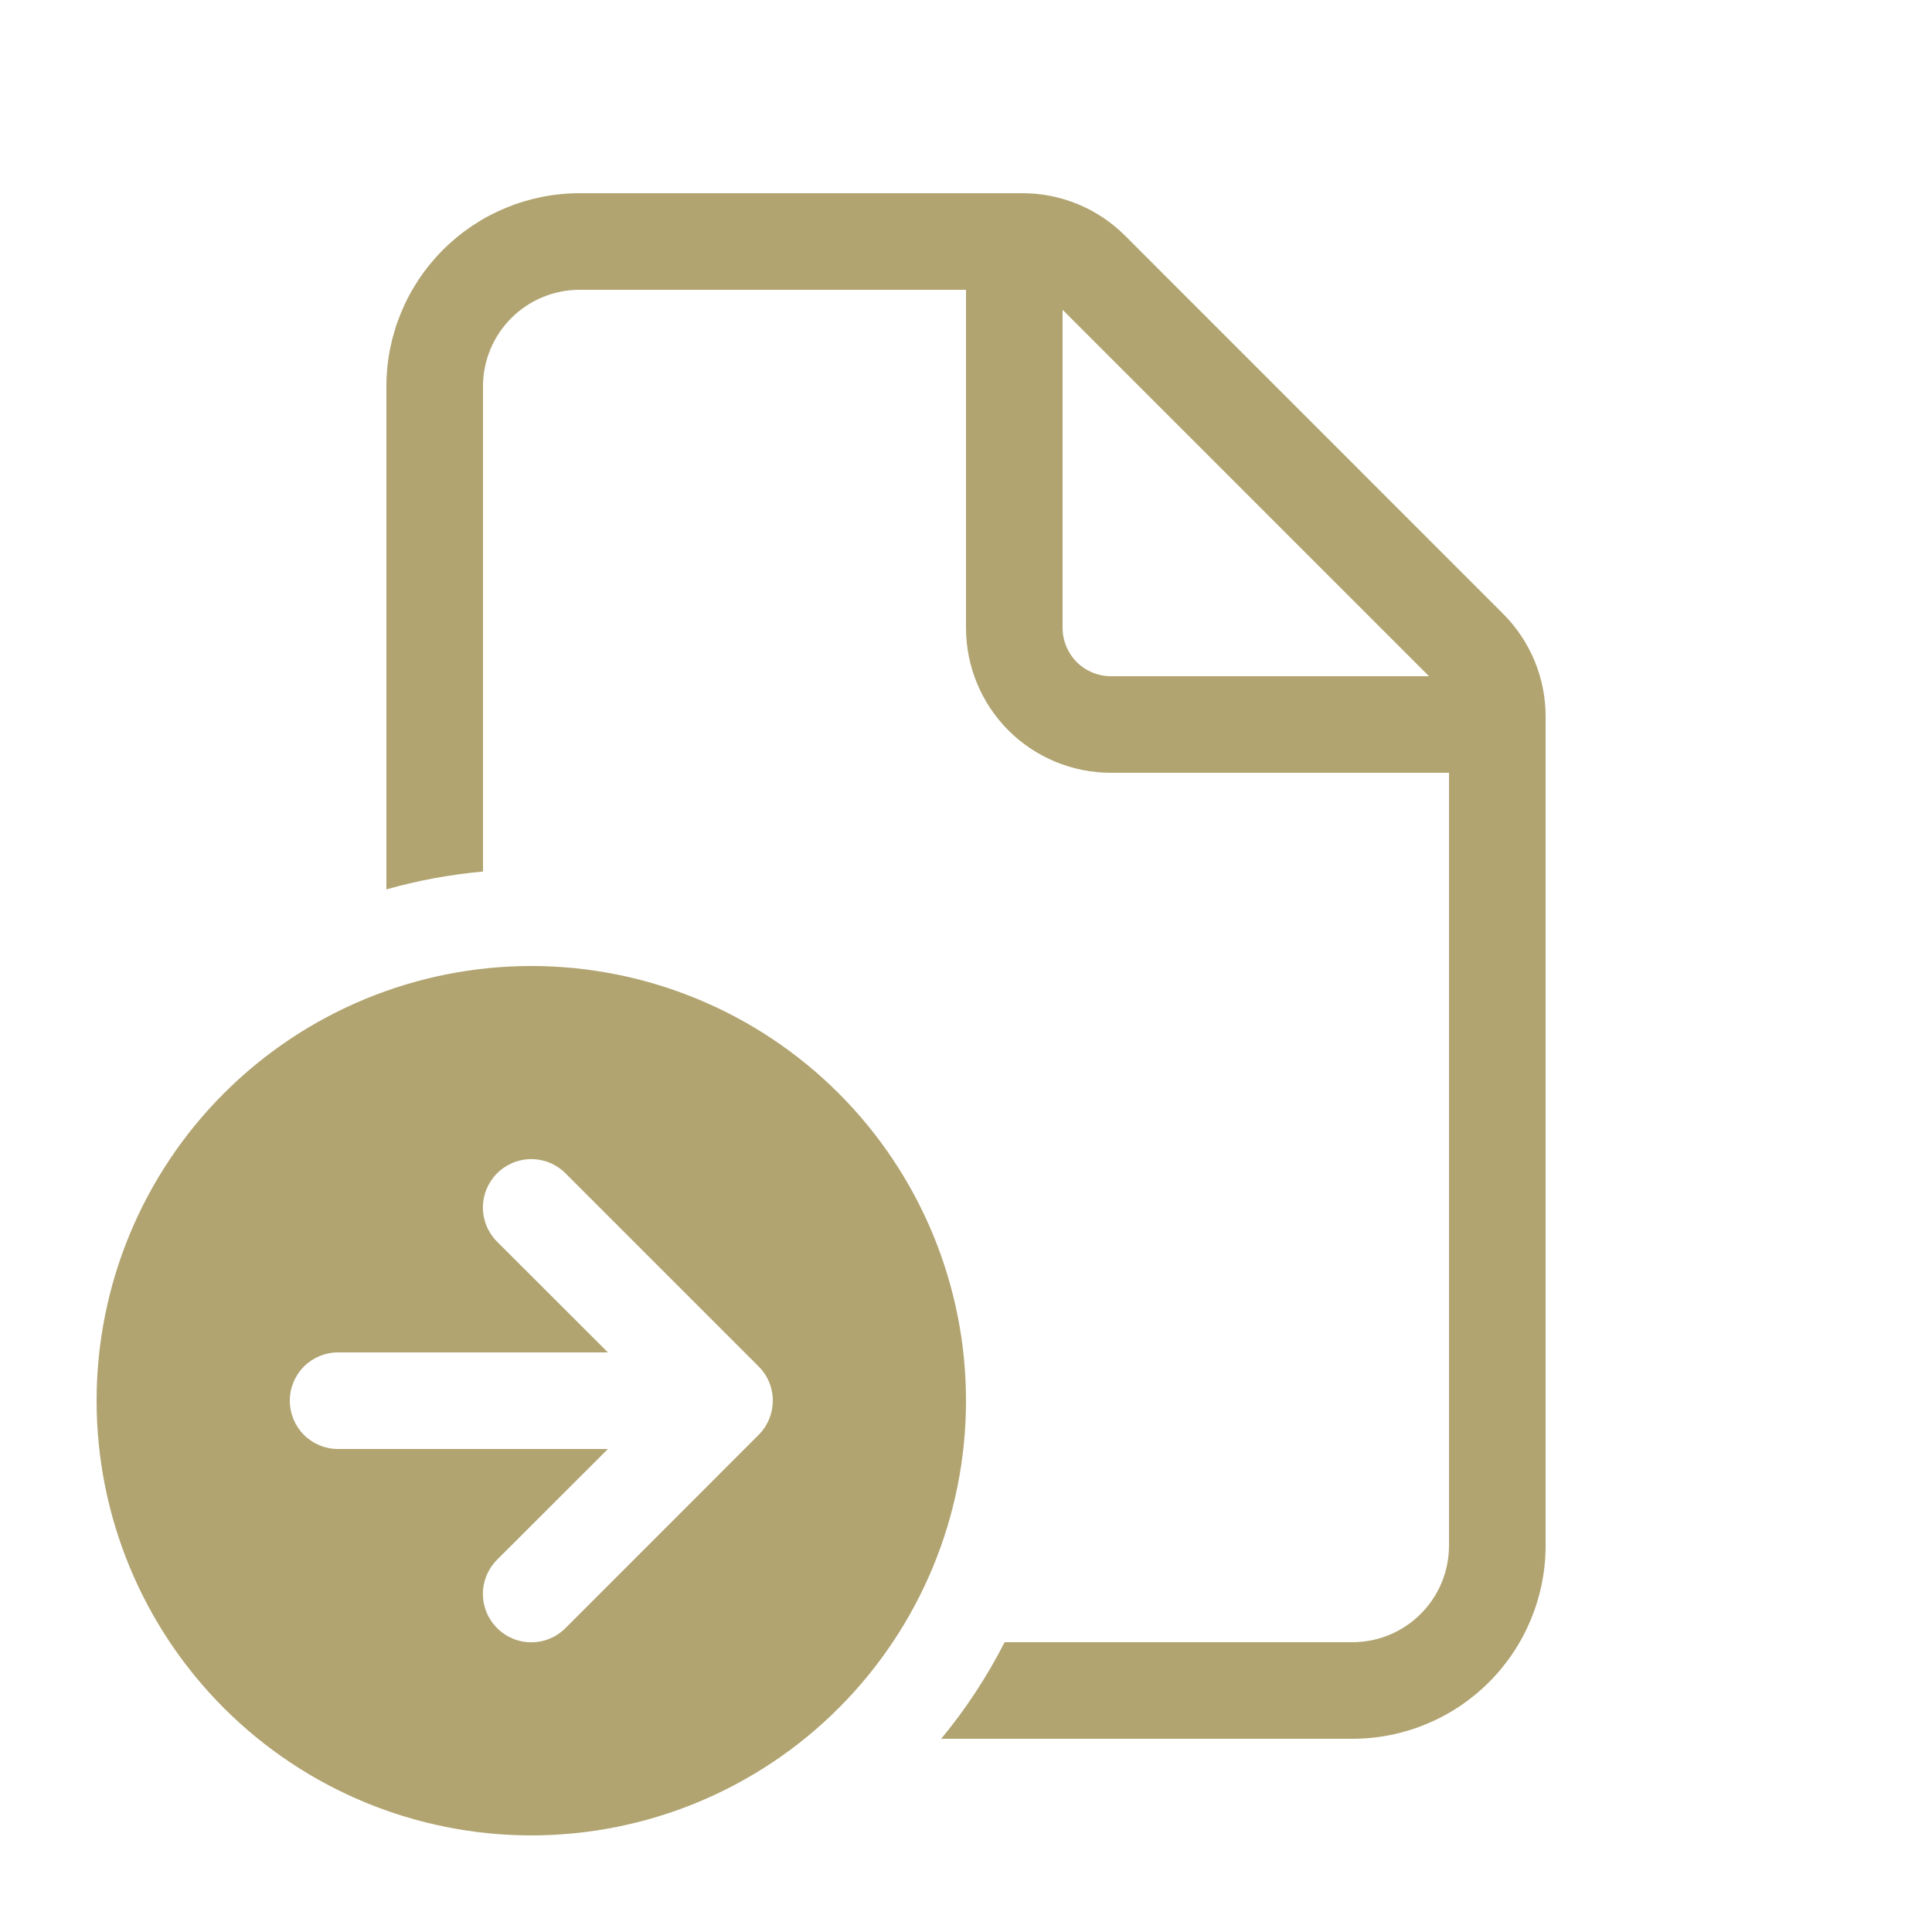 <svg width="20" height="20" viewBox="0 0 20 20" fill="none" xmlns="http://www.w3.org/2000/svg">
<path d="M6 2C5.47 2 4.961 2.211 4.586 2.586C4.211 2.961 4 3.47 4 4V9.207C4.327 9.114 4.662 9.053 5 9.022V4C5 3.735 5.105 3.48 5.293 3.293C5.48 3.105 5.735 3 6 3H10V6.5C10 6.898 10.158 7.279 10.439 7.561C10.721 7.842 11.102 8 11.5 8H15V16C15 16.265 14.895 16.52 14.707 16.707C14.52 16.895 14.265 17 14 17H10.4C10.218 17.356 9.998 17.692 9.743 18H14C14.53 18 15.039 17.789 15.414 17.414C15.789 17.039 16 16.53 16 16V7.414C16 7.016 15.841 6.635 15.56 6.354L11.646 2.439C11.365 2.158 10.983 2 10.586 2H6ZM14.793 7H11.5C11.367 7 11.24 6.947 11.146 6.854C11.053 6.76 11 6.633 11 6.5V3.207L14.793 7ZM5.5 19C6.693 19 7.838 18.526 8.682 17.682C9.526 16.838 10 15.694 10 14.5C10 13.306 9.526 12.162 8.682 11.318C7.838 10.474 6.693 10 5.5 10C4.307 10 3.162 10.474 2.318 11.318C1.474 12.162 1 13.306 1 14.5C1 15.694 1.474 16.838 2.318 17.682C3.162 18.526 4.307 19 5.5 19ZM5.854 16.854C5.76 16.948 5.633 17.001 5.5 17.001C5.367 17.001 5.24 16.948 5.146 16.854C5.052 16.76 4.999 16.633 4.999 16.5C4.999 16.367 5.052 16.24 5.146 16.146L6.293 15H3.5C3.367 15 3.24 14.947 3.146 14.854C3.053 14.76 3 14.633 3 14.5C3 14.367 3.053 14.24 3.146 14.146C3.24 14.053 3.367 14 3.5 14H6.293L5.146 12.854C5.052 12.76 4.999 12.633 4.999 12.5C4.999 12.367 5.052 12.24 5.146 12.146C5.24 12.052 5.367 11.999 5.5 11.999C5.633 11.999 5.76 12.052 5.854 12.146L7.854 14.146C7.947 14.239 8 14.365 8 14.497V14.503C7.999 14.633 7.948 14.758 7.856 14.851L7.853 14.854L5.854 16.854Z" fill="#B1A471"/>
</svg>
